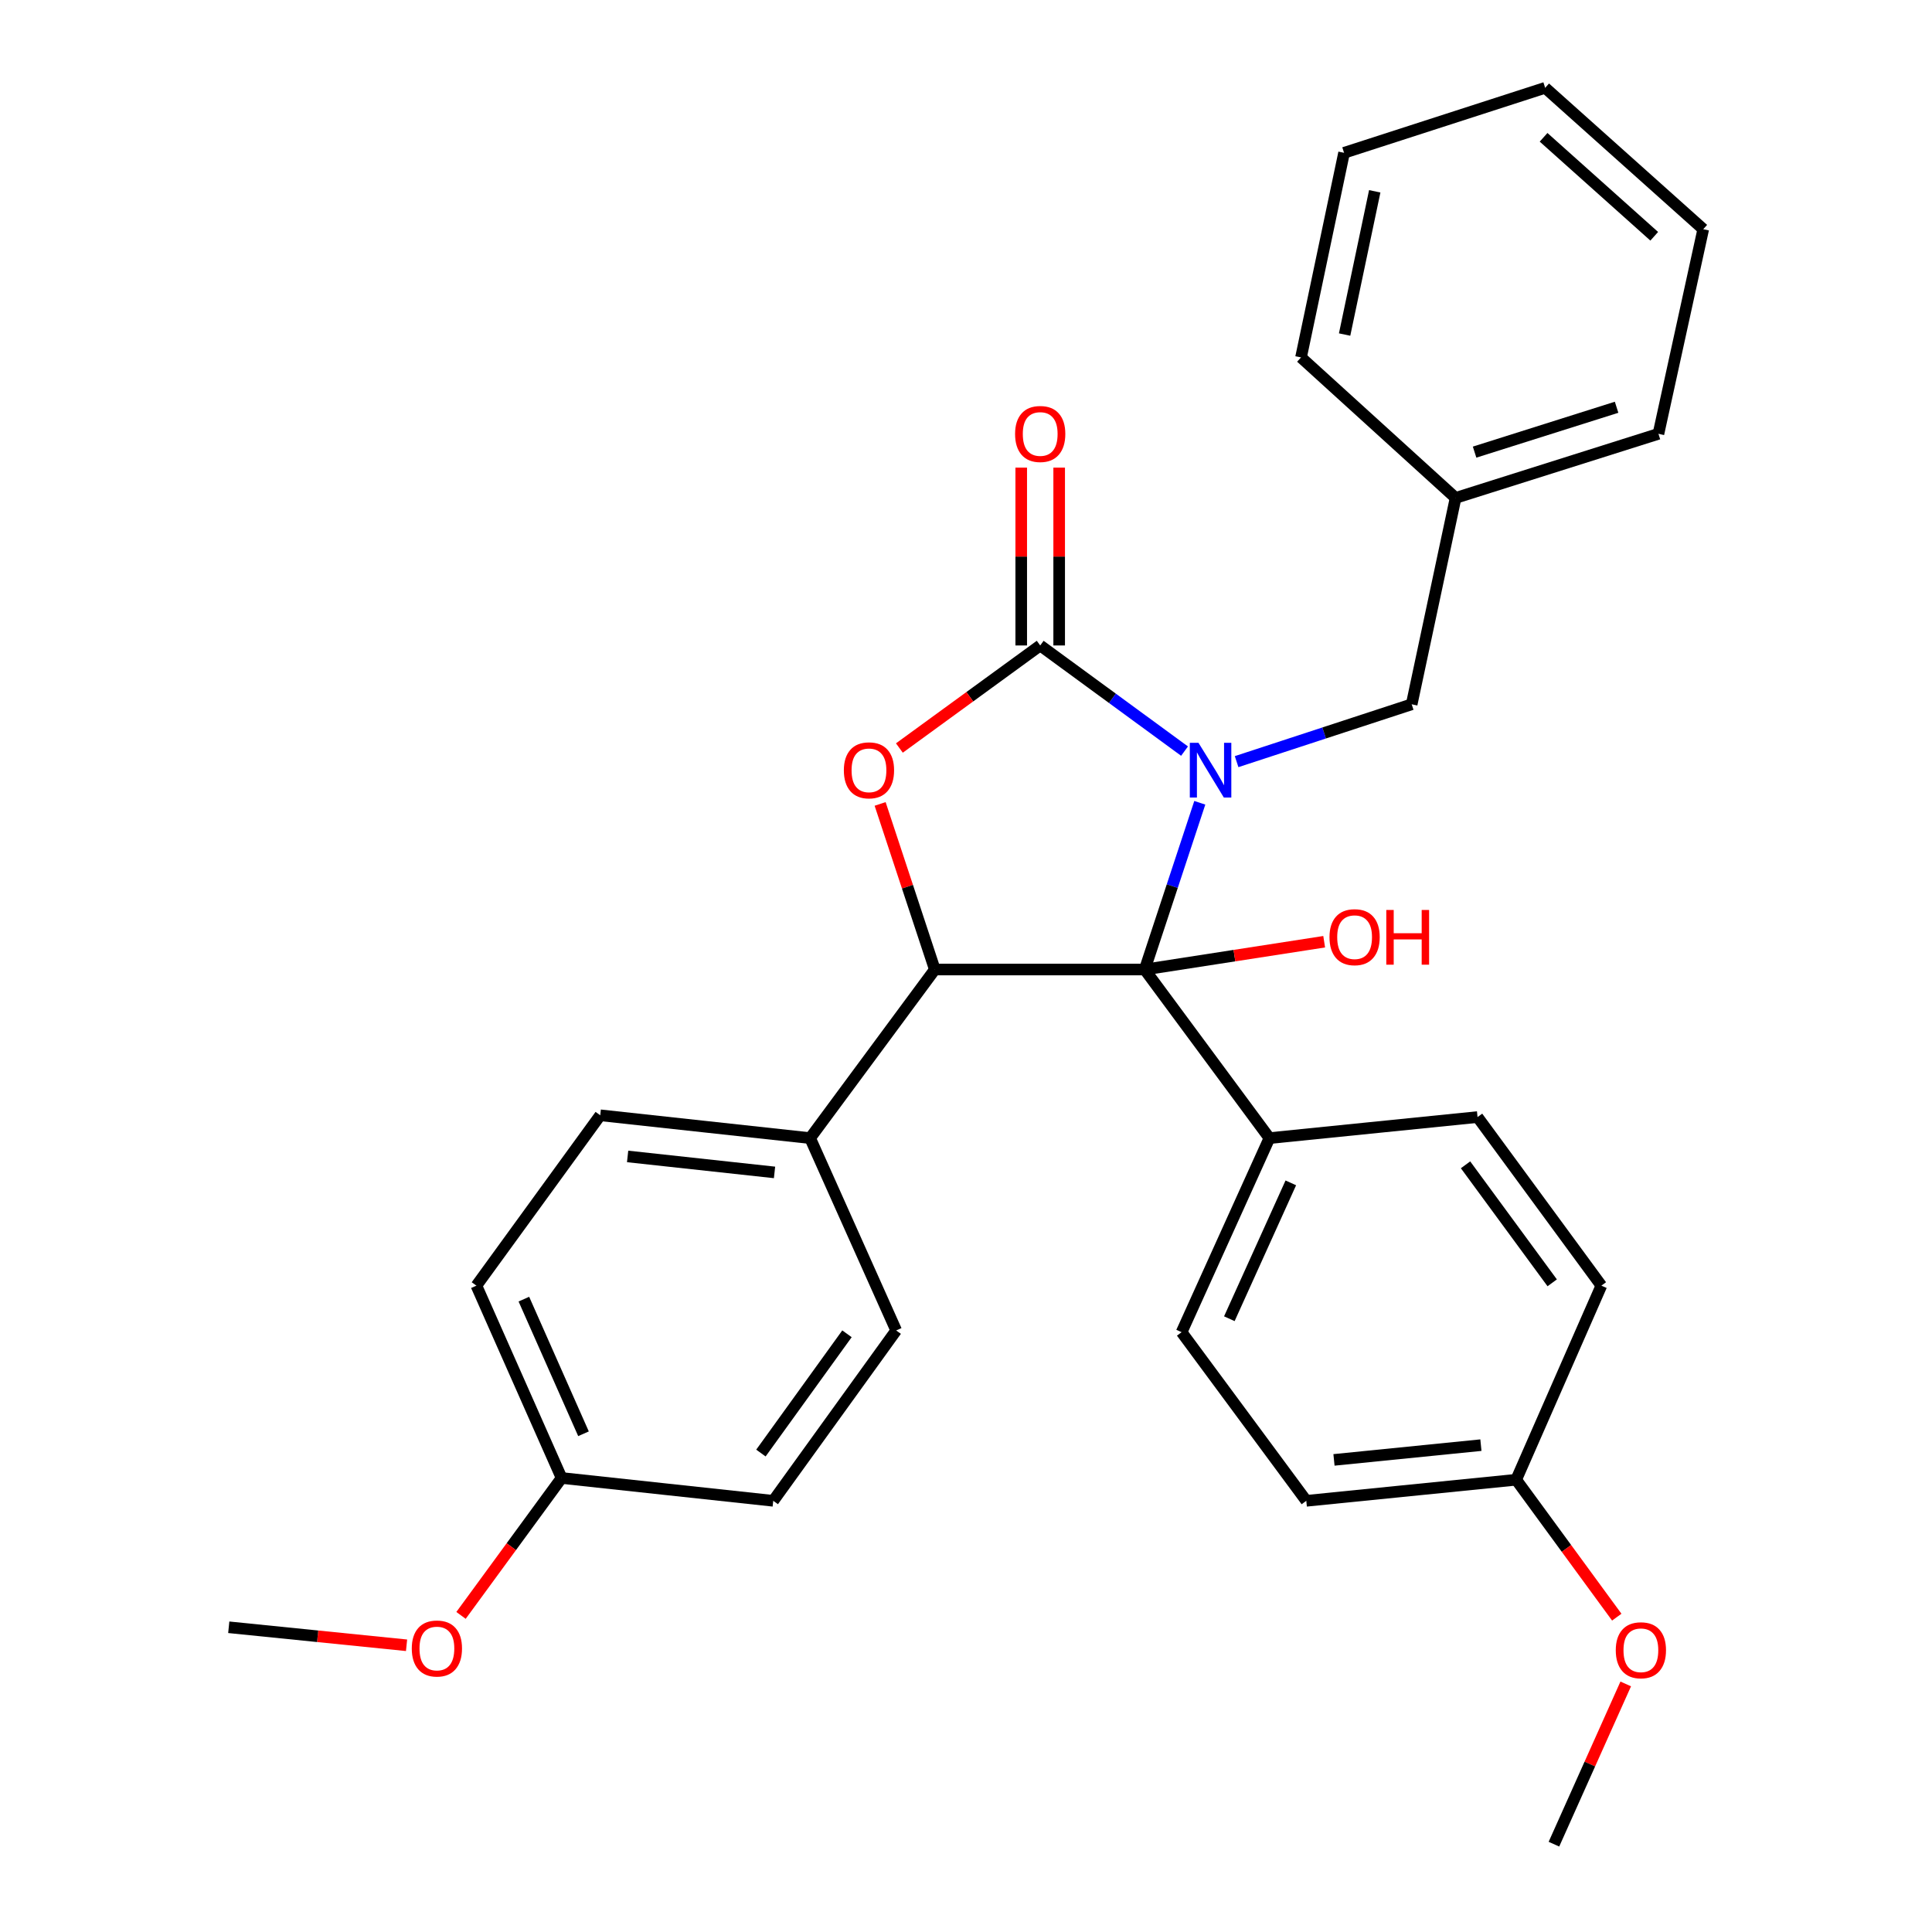 <?xml version='1.0' encoding='iso-8859-1'?>
<svg version='1.1' baseProfile='full'
              xmlns='http://www.w3.org/2000/svg'
                      xmlns:rdkit='http://www.rdkit.org/xml'
                      xmlns:xlink='http://www.w3.org/1999/xlink'
                  xml:space='preserve'
width='1000px' height='1000px' viewBox='0 0 1000 1000'>
<!-- END OF HEADER -->
<rect style='opacity:1.0;fill:#FFFFFF;stroke:none' width='1000' height='1000' x='0' y='0'> </rect>
<path class='bond-0' d='M 621.013,415.515 L 606.757,458.669' style='fill:none;fill-rule:evenodd;stroke:#0000FF;stroke-width:6px;stroke-linecap:butt;stroke-linejoin:miter;stroke-opacity:1' />
<path class='bond-0' d='M 606.757,458.669 L 592.502,501.822' style='fill:none;fill-rule:evenodd;stroke:#000000;stroke-width:6px;stroke-linecap:butt;stroke-linejoin:miter;stroke-opacity:1' />
<path class='bond-1' d='M 613.115,388.777 L 575.761,361.433' style='fill:none;fill-rule:evenodd;stroke:#0000FF;stroke-width:6px;stroke-linecap:butt;stroke-linejoin:miter;stroke-opacity:1' />
<path class='bond-1' d='M 575.761,361.433 L 538.406,334.09' style='fill:none;fill-rule:evenodd;stroke:#000000;stroke-width:6px;stroke-linecap:butt;stroke-linejoin:miter;stroke-opacity:1' />
<path class='bond-4' d='M 640.066,394.224 L 685.377,379.383' style='fill:none;fill-rule:evenodd;stroke:#0000FF;stroke-width:6px;stroke-linecap:butt;stroke-linejoin:miter;stroke-opacity:1' />
<path class='bond-4' d='M 685.377,379.383 L 730.688,364.542' style='fill:none;fill-rule:evenodd;stroke:#000000;stroke-width:6px;stroke-linecap:butt;stroke-linejoin:miter;stroke-opacity:1' />
<path class='bond-3' d='M 592.502,501.822 L 483.863,501.822' style='fill:none;fill-rule:evenodd;stroke:#000000;stroke-width:6px;stroke-linecap:butt;stroke-linejoin:miter;stroke-opacity:1' />
<path class='bond-5' d='M 592.502,501.822 L 657.051,589.087' style='fill:none;fill-rule:evenodd;stroke:#000000;stroke-width:6px;stroke-linecap:butt;stroke-linejoin:miter;stroke-opacity:1' />
<path class='bond-8' d='M 592.502,501.822 L 638.947,494.629' style='fill:none;fill-rule:evenodd;stroke:#000000;stroke-width:6px;stroke-linecap:butt;stroke-linejoin:miter;stroke-opacity:1' />
<path class='bond-8' d='M 638.947,494.629 L 685.393,487.436' style='fill:none;fill-rule:evenodd;stroke:#FF0000;stroke-width:6px;stroke-linecap:butt;stroke-linejoin:miter;stroke-opacity:1' />
<path class='bond-2' d='M 538.406,334.09 L 501.962,360.632' style='fill:none;fill-rule:evenodd;stroke:#000000;stroke-width:6px;stroke-linecap:butt;stroke-linejoin:miter;stroke-opacity:1' />
<path class='bond-2' d='M 501.962,360.632 L 465.518,387.174' style='fill:none;fill-rule:evenodd;stroke:#FF0000;stroke-width:6px;stroke-linecap:butt;stroke-linejoin:miter;stroke-opacity:1' />
<path class='bond-7' d='M 548.226,334.09 L 548.226,288.067' style='fill:none;fill-rule:evenodd;stroke:#000000;stroke-width:6px;stroke-linecap:butt;stroke-linejoin:miter;stroke-opacity:1' />
<path class='bond-7' d='M 548.226,288.067 L 548.226,242.044' style='fill:none;fill-rule:evenodd;stroke:#FF0000;stroke-width:6px;stroke-linecap:butt;stroke-linejoin:miter;stroke-opacity:1' />
<path class='bond-7' d='M 528.586,334.09 L 528.586,288.067' style='fill:none;fill-rule:evenodd;stroke:#000000;stroke-width:6px;stroke-linecap:butt;stroke-linejoin:miter;stroke-opacity:1' />
<path class='bond-7' d='M 528.586,288.067 L 528.586,242.044' style='fill:none;fill-rule:evenodd;stroke:#FF0000;stroke-width:6px;stroke-linecap:butt;stroke-linejoin:miter;stroke-opacity:1' />
<path class='bond-29' d='M 455.551,416.115 L 469.707,458.969' style='fill:none;fill-rule:evenodd;stroke:#FF0000;stroke-width:6px;stroke-linecap:butt;stroke-linejoin:miter;stroke-opacity:1' />
<path class='bond-29' d='M 469.707,458.969 L 483.863,501.822' style='fill:none;fill-rule:evenodd;stroke:#000000;stroke-width:6px;stroke-linecap:butt;stroke-linejoin:miter;stroke-opacity:1' />
<path class='bond-6' d='M 483.863,501.822 L 419.314,589.087' style='fill:none;fill-rule:evenodd;stroke:#000000;stroke-width:6px;stroke-linecap:butt;stroke-linejoin:miter;stroke-opacity:1' />
<path class='bond-13' d='M 730.688,364.542 L 753.415,257.725' style='fill:none;fill-rule:evenodd;stroke:#000000;stroke-width:6px;stroke-linecap:butt;stroke-linejoin:miter;stroke-opacity:1' />
<path class='bond-9' d='M 657.051,589.087 L 611.596,689.543' style='fill:none;fill-rule:evenodd;stroke:#000000;stroke-width:6px;stroke-linecap:butt;stroke-linejoin:miter;stroke-opacity:1' />
<path class='bond-9' d='M 668.125,612.252 L 636.307,682.571' style='fill:none;fill-rule:evenodd;stroke:#000000;stroke-width:6px;stroke-linecap:butt;stroke-linejoin:miter;stroke-opacity:1' />
<path class='bond-10' d='M 657.051,589.087 L 764.773,578.187' style='fill:none;fill-rule:evenodd;stroke:#000000;stroke-width:6px;stroke-linecap:butt;stroke-linejoin:miter;stroke-opacity:1' />
<path class='bond-11' d='M 419.314,589.087 L 310.686,577.271' style='fill:none;fill-rule:evenodd;stroke:#000000;stroke-width:6px;stroke-linecap:butt;stroke-linejoin:miter;stroke-opacity:1' />
<path class='bond-11' d='M 400.896,606.839 L 324.856,598.567' style='fill:none;fill-rule:evenodd;stroke:#000000;stroke-width:6px;stroke-linecap:butt;stroke-linejoin:miter;stroke-opacity:1' />
<path class='bond-12' d='M 419.314,589.087 L 463.863,688.637' style='fill:none;fill-rule:evenodd;stroke:#000000;stroke-width:6px;stroke-linecap:butt;stroke-linejoin:miter;stroke-opacity:1' />
<path class='bond-17' d='M 611.596,689.543 L 676.134,776.819' style='fill:none;fill-rule:evenodd;stroke:#000000;stroke-width:6px;stroke-linecap:butt;stroke-linejoin:miter;stroke-opacity:1' />
<path class='bond-19' d='M 764.773,578.187 L 828.864,665.452' style='fill:none;fill-rule:evenodd;stroke:#000000;stroke-width:6px;stroke-linecap:butt;stroke-linejoin:miter;stroke-opacity:1' />
<path class='bond-19' d='M 758.558,602.902 L 803.421,663.988' style='fill:none;fill-rule:evenodd;stroke:#000000;stroke-width:6px;stroke-linecap:butt;stroke-linejoin:miter;stroke-opacity:1' />
<path class='bond-18' d='M 310.686,577.271 L 246.585,665.452' style='fill:none;fill-rule:evenodd;stroke:#000000;stroke-width:6px;stroke-linecap:butt;stroke-linejoin:miter;stroke-opacity:1' />
<path class='bond-16' d='M 463.863,688.637 L 400.231,776.819' style='fill:none;fill-rule:evenodd;stroke:#000000;stroke-width:6px;stroke-linecap:butt;stroke-linejoin:miter;stroke-opacity:1' />
<path class='bond-16' d='M 438.392,690.372 L 393.85,752.099' style='fill:none;fill-rule:evenodd;stroke:#000000;stroke-width:6px;stroke-linecap:butt;stroke-linejoin:miter;stroke-opacity:1' />
<path class='bond-22' d='M 753.415,257.725 L 858.41,224.545' style='fill:none;fill-rule:evenodd;stroke:#000000;stroke-width:6px;stroke-linecap:butt;stroke-linejoin:miter;stroke-opacity:1' />
<path class='bond-22' d='M 763.246,234.021 L 836.743,210.795' style='fill:none;fill-rule:evenodd;stroke:#000000;stroke-width:6px;stroke-linecap:butt;stroke-linejoin:miter;stroke-opacity:1' />
<path class='bond-23' d='M 753.415,257.725 L 673.406,185.004' style='fill:none;fill-rule:evenodd;stroke:#000000;stroke-width:6px;stroke-linecap:butt;stroke-linejoin:miter;stroke-opacity:1' />
<path class='bond-14' d='M 290.676,765.002 L 400.231,776.819' style='fill:none;fill-rule:evenodd;stroke:#000000;stroke-width:6px;stroke-linecap:butt;stroke-linejoin:miter;stroke-opacity:1' />
<path class='bond-21' d='M 290.676,765.002 L 264.647,800.567' style='fill:none;fill-rule:evenodd;stroke:#000000;stroke-width:6px;stroke-linecap:butt;stroke-linejoin:miter;stroke-opacity:1' />
<path class='bond-21' d='M 264.647,800.567 L 238.618,836.132' style='fill:none;fill-rule:evenodd;stroke:#FF0000;stroke-width:6px;stroke-linecap:butt;stroke-linejoin:miter;stroke-opacity:1' />
<path class='bond-32' d='M 290.676,765.002 L 246.585,665.452' style='fill:none;fill-rule:evenodd;stroke:#000000;stroke-width:6px;stroke-linecap:butt;stroke-linejoin:miter;stroke-opacity:1' />
<path class='bond-32' d='M 302.019,742.117 L 271.156,672.431' style='fill:none;fill-rule:evenodd;stroke:#000000;stroke-width:6px;stroke-linecap:butt;stroke-linejoin:miter;stroke-opacity:1' />
<path class='bond-15' d='M 784.773,765.908 L 828.864,665.452' style='fill:none;fill-rule:evenodd;stroke:#000000;stroke-width:6px;stroke-linecap:butt;stroke-linejoin:miter;stroke-opacity:1' />
<path class='bond-20' d='M 784.773,765.908 L 810.806,801.473' style='fill:none;fill-rule:evenodd;stroke:#000000;stroke-width:6px;stroke-linecap:butt;stroke-linejoin:miter;stroke-opacity:1' />
<path class='bond-20' d='M 810.806,801.473 L 836.839,837.037' style='fill:none;fill-rule:evenodd;stroke:#FF0000;stroke-width:6px;stroke-linecap:butt;stroke-linejoin:miter;stroke-opacity:1' />
<path class='bond-30' d='M 784.773,765.908 L 676.134,776.819' style='fill:none;fill-rule:evenodd;stroke:#000000;stroke-width:6px;stroke-linecap:butt;stroke-linejoin:miter;stroke-opacity:1' />
<path class='bond-30' d='M 766.514,748.003 L 690.467,755.641' style='fill:none;fill-rule:evenodd;stroke:#000000;stroke-width:6px;stroke-linecap:butt;stroke-linejoin:miter;stroke-opacity:1' />
<path class='bond-24' d='M 841.475,871.601 L 822.895,913.073' style='fill:none;fill-rule:evenodd;stroke:#FF0000;stroke-width:6px;stroke-linecap:butt;stroke-linejoin:miter;stroke-opacity:1' />
<path class='bond-24' d='M 822.895,913.073 L 804.314,954.545' style='fill:none;fill-rule:evenodd;stroke:#000000;stroke-width:6px;stroke-linecap:butt;stroke-linejoin:miter;stroke-opacity:1' />
<path class='bond-25' d='M 210.431,851.593 L 164.418,846.933' style='fill:none;fill-rule:evenodd;stroke:#FF0000;stroke-width:6px;stroke-linecap:butt;stroke-linejoin:miter;stroke-opacity:1' />
<path class='bond-25' d='M 164.418,846.933 L 118.404,842.273' style='fill:none;fill-rule:evenodd;stroke:#000000;stroke-width:6px;stroke-linecap:butt;stroke-linejoin:miter;stroke-opacity:1' />
<path class='bond-27' d='M 858.41,224.545 L 881.596,118.634' style='fill:none;fill-rule:evenodd;stroke:#000000;stroke-width:6px;stroke-linecap:butt;stroke-linejoin:miter;stroke-opacity:1' />
<path class='bond-26' d='M 673.406,185.004 L 695.686,79.093' style='fill:none;fill-rule:evenodd;stroke:#000000;stroke-width:6px;stroke-linecap:butt;stroke-linejoin:miter;stroke-opacity:1' />
<path class='bond-26' d='M 695.967,173.16 L 711.563,99.022' style='fill:none;fill-rule:evenodd;stroke:#000000;stroke-width:6px;stroke-linecap:butt;stroke-linejoin:miter;stroke-opacity:1' />
<path class='bond-28' d='M 695.686,79.093 L 799.775,45.455' style='fill:none;fill-rule:evenodd;stroke:#000000;stroke-width:6px;stroke-linecap:butt;stroke-linejoin:miter;stroke-opacity:1' />
<path class='bond-31' d='M 881.596,118.634 L 799.775,45.455' style='fill:none;fill-rule:evenodd;stroke:#000000;stroke-width:6px;stroke-linecap:butt;stroke-linejoin:miter;stroke-opacity:1' />
<path class='bond-31' d='M 856.23,122.295 L 798.956,71.07' style='fill:none;fill-rule:evenodd;stroke:#000000;stroke-width:6px;stroke-linecap:butt;stroke-linejoin:miter;stroke-opacity:1' />
<path  class='atom-0' d='M 620.328 384.478
L 629.608 399.478
Q 630.528 400.958, 632.008 403.638
Q 633.488 406.318, 633.568 406.478
L 633.568 384.478
L 637.328 384.478
L 637.328 412.798
L 633.448 412.798
L 623.488 396.398
Q 622.328 394.478, 621.088 392.278
Q 619.888 390.078, 619.528 389.398
L 619.528 412.798
L 615.848 412.798
L 615.848 384.478
L 620.328 384.478
' fill='#0000FF'/>
<path  class='atom-3' d='M 436.777 398.718
Q 436.777 391.918, 440.137 388.118
Q 443.497 384.318, 449.777 384.318
Q 456.057 384.318, 459.417 388.118
Q 462.777 391.918, 462.777 398.718
Q 462.777 405.598, 459.377 409.518
Q 455.977 413.398, 449.777 413.398
Q 443.537 413.398, 440.137 409.518
Q 436.777 405.638, 436.777 398.718
M 449.777 410.198
Q 454.097 410.198, 456.417 407.318
Q 458.777 404.398, 458.777 398.718
Q 458.777 393.158, 456.417 390.358
Q 454.097 387.518, 449.777 387.518
Q 445.457 387.518, 443.097 390.318
Q 440.777 393.118, 440.777 398.718
Q 440.777 404.438, 443.097 407.318
Q 445.457 410.198, 449.777 410.198
' fill='#FF0000'/>
<path  class='atom-8' d='M 525.406 224.625
Q 525.406 217.825, 528.766 214.025
Q 532.126 210.225, 538.406 210.225
Q 544.686 210.225, 548.046 214.025
Q 551.406 217.825, 551.406 224.625
Q 551.406 231.505, 548.006 235.425
Q 544.606 239.305, 538.406 239.305
Q 532.166 239.305, 528.766 235.425
Q 525.406 231.545, 525.406 224.625
M 538.406 236.105
Q 542.726 236.105, 545.046 233.225
Q 547.406 230.305, 547.406 224.625
Q 547.406 219.065, 545.046 216.265
Q 542.726 213.425, 538.406 213.425
Q 534.086 213.425, 531.726 216.225
Q 529.406 219.025, 529.406 224.625
Q 529.406 230.345, 531.726 233.225
Q 534.086 236.105, 538.406 236.105
' fill='#FF0000'/>
<path  class='atom-9' d='M 688.141 485.078
Q 688.141 478.278, 691.501 474.478
Q 694.861 470.678, 701.141 470.678
Q 707.421 470.678, 710.781 474.478
Q 714.141 478.278, 714.141 485.078
Q 714.141 491.958, 710.741 495.878
Q 707.341 499.758, 701.141 499.758
Q 694.901 499.758, 691.501 495.878
Q 688.141 491.998, 688.141 485.078
M 701.141 496.558
Q 705.461 496.558, 707.781 493.678
Q 710.141 490.758, 710.141 485.078
Q 710.141 479.518, 707.781 476.718
Q 705.461 473.878, 701.141 473.878
Q 696.821 473.878, 694.461 476.678
Q 692.141 479.478, 692.141 485.078
Q 692.141 490.798, 694.461 493.678
Q 696.821 496.558, 701.141 496.558
' fill='#FF0000'/>
<path  class='atom-9' d='M 717.541 470.998
L 721.381 470.998
L 721.381 483.038
L 735.861 483.038
L 735.861 470.998
L 739.701 470.998
L 739.701 499.318
L 735.861 499.318
L 735.861 486.238
L 721.381 486.238
L 721.381 499.318
L 717.541 499.318
L 717.541 470.998
' fill='#FF0000'/>
<path  class='atom-21' d='M 836.321 854.169
Q 836.321 847.369, 839.681 843.569
Q 843.041 839.769, 849.321 839.769
Q 855.601 839.769, 858.961 843.569
Q 862.321 847.369, 862.321 854.169
Q 862.321 861.049, 858.921 864.969
Q 855.521 868.849, 849.321 868.849
Q 843.081 868.849, 839.681 864.969
Q 836.321 861.089, 836.321 854.169
M 849.321 865.649
Q 853.641 865.649, 855.961 862.769
Q 858.321 859.849, 858.321 854.169
Q 858.321 848.609, 855.961 845.809
Q 853.641 842.969, 849.321 842.969
Q 845.001 842.969, 842.641 845.769
Q 840.321 848.569, 840.321 854.169
Q 840.321 859.889, 842.641 862.769
Q 845.001 865.649, 849.321 865.649
' fill='#FF0000'/>
<path  class='atom-22' d='M 213.138 853.264
Q 213.138 846.464, 216.498 842.664
Q 219.858 838.864, 226.138 838.864
Q 232.418 838.864, 235.778 842.664
Q 239.138 846.464, 239.138 853.264
Q 239.138 860.144, 235.738 864.064
Q 232.338 867.944, 226.138 867.944
Q 219.898 867.944, 216.498 864.064
Q 213.138 860.184, 213.138 853.264
M 226.138 864.744
Q 230.458 864.744, 232.778 861.864
Q 235.138 858.944, 235.138 853.264
Q 235.138 847.704, 232.778 844.904
Q 230.458 842.064, 226.138 842.064
Q 221.818 842.064, 219.458 844.864
Q 217.138 847.664, 217.138 853.264
Q 217.138 858.984, 219.458 861.864
Q 221.818 864.744, 226.138 864.744
' fill='#FF0000'/>
</svg>

